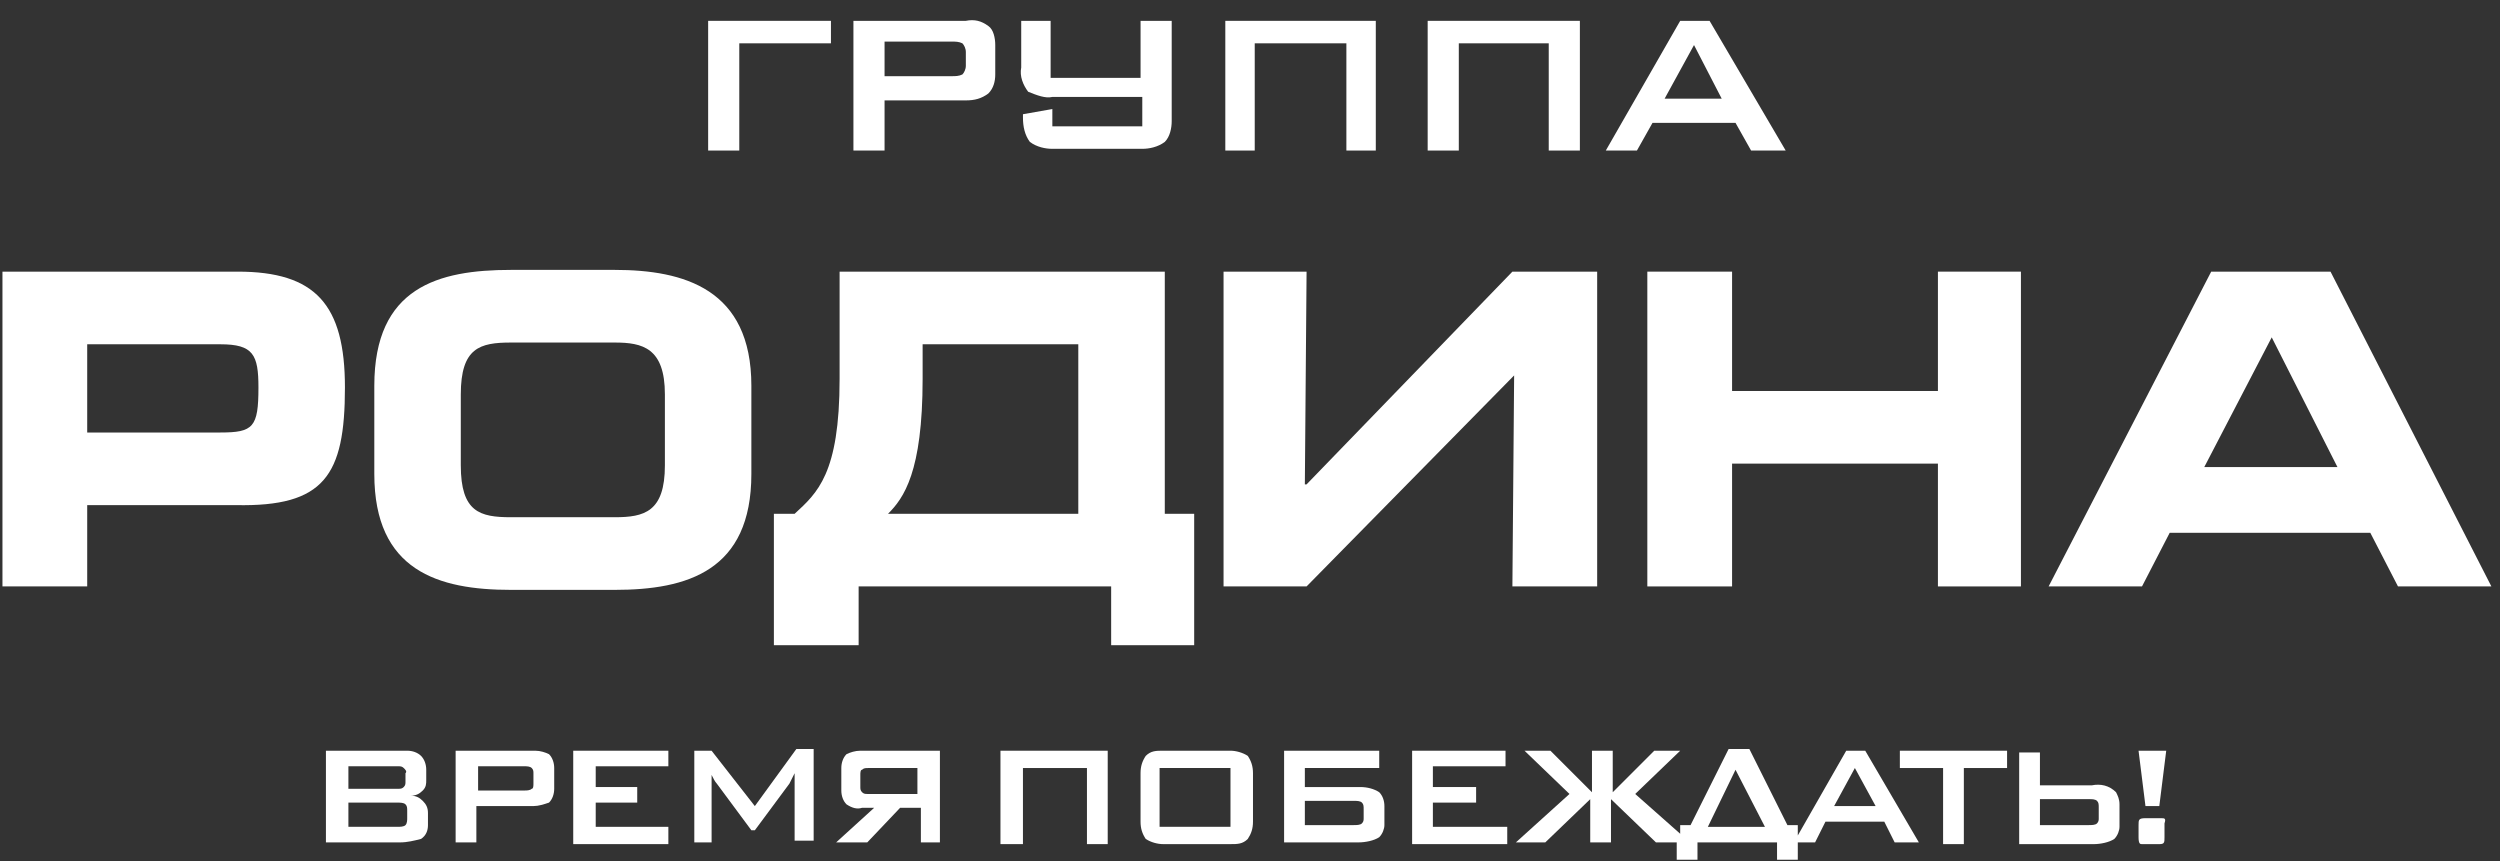 <svg width="119" height="41" viewBox="0 0 119 41" fill="none" xmlns="http://www.w3.org/2000/svg">
<rect x="0" y="0" width="119" height="41" fill="#333333" stroke="none"/>
<path d="M78.659 5.849H82.611L83.352 7.166H84.999L81.376 0.992H79.977L76.436 7.166H77.918L78.659 5.849ZM80.635 2.144L81.953 4.696H79.236L80.635 2.144Z" fill="white"/>
<path d="M82.447 12.93H78.413V27.914H82.447V22.068H92.245V27.914H96.196V12.93H92.245V18.611H82.447V12.93Z" fill="white"/>
<path d="M16.419 18.446C16.419 14.494 15.019 12.93 11.314 12.93H0.117V27.914H4.151V24.044H11.232C15.431 24.127 16.419 22.645 16.419 18.446ZM12.302 18.446C12.302 20.34 12.055 20.587 10.491 20.587H4.151V16.388H10.491C12.055 16.388 12.302 16.882 12.302 18.446Z" fill="white"/>
<path d="M19.548 37.875C19.795 37.875 19.959 37.793 20.124 37.628C20.289 37.463 20.289 37.299 20.289 37.134V36.64C20.289 36.393 20.206 36.146 20.042 35.981C19.877 35.817 19.63 35.734 19.383 35.734H15.514V40.098H19.054C19.383 40.098 19.712 40.016 20.042 39.933C20.289 39.769 20.371 39.522 20.371 39.275V38.698C20.371 38.451 20.289 38.287 20.124 38.122C19.959 37.957 19.795 37.875 19.548 37.875ZM16.584 36.475H18.971C19.054 36.475 19.136 36.475 19.218 36.558C19.301 36.64 19.383 36.722 19.301 36.805V37.216C19.301 37.299 19.301 37.381 19.218 37.463C19.136 37.546 19.054 37.546 18.971 37.546H16.584V36.475ZM19.383 38.945C19.383 39.028 19.383 39.192 19.301 39.275C19.218 39.357 19.054 39.357 18.889 39.357H16.584V38.204H18.889C19.054 38.204 19.218 38.204 19.301 38.287C19.383 38.369 19.383 38.451 19.383 38.616V38.945Z" fill="white"/>
<path d="M35.19 2.062H39.553V0.992H33.708V7.166H35.19V2.062Z" fill="white"/>
<path d="M50.092 4.614H54.373V6.014H50.092V5.19L48.693 5.437V5.602C48.693 6.014 48.775 6.425 49.022 6.755C49.351 7.002 49.763 7.084 50.092 7.084H54.373C54.703 7.084 55.114 7.002 55.444 6.755C55.691 6.508 55.773 6.096 55.773 5.767V0.992H54.291V3.708H50.01V0.992H48.61V3.214C48.528 3.626 48.693 4.038 48.94 4.367C49.351 4.532 49.763 4.696 50.092 4.614Z" fill="white"/>
<path d="M42.105 4.779H45.974C46.386 4.779 46.715 4.697 47.045 4.45C47.292 4.203 47.374 3.873 47.374 3.544V2.144C47.374 1.815 47.292 1.403 47.045 1.239C46.715 0.992 46.386 0.909 45.974 0.992H40.623V7.167H42.105V4.779ZM42.105 1.98H45.316C45.48 1.98 45.645 1.98 45.81 2.062C45.892 2.144 45.974 2.309 45.974 2.474V3.132C45.974 3.297 45.892 3.462 45.81 3.544C45.645 3.626 45.48 3.626 45.316 3.626H42.105V1.98Z" fill="white"/>
<path d="M69.439 2.062H73.72V7.166H75.202V0.992H67.957V7.166H69.439V2.062Z" fill="white"/>
<path d="M24.321 28.078H29.261C32.719 28.078 35.765 27.172 35.765 22.562V18.363C35.765 13.753 32.554 12.847 29.261 12.847H24.321C20.864 12.847 17.817 13.67 17.817 18.363V22.562C17.817 27.172 20.864 28.078 24.321 28.078ZM21.934 18.775C21.934 16.552 22.84 16.305 24.321 16.305H29.261C30.578 16.305 31.649 16.552 31.649 18.775V22.15C31.649 24.373 30.661 24.62 29.261 24.62H24.321C22.84 24.62 21.934 24.373 21.934 22.15V18.775Z" fill="white"/>
<path d="M59.725 2.062H64.088V7.166H65.488V0.992H58.325V7.166H59.725V2.062Z" fill="white"/>
<path d="M56.843 30.713V24.456H55.444V12.93H39.965V18.034C39.965 22.562 38.895 23.468 37.825 24.456H36.837V30.713H40.871V27.914H52.891V30.713H56.843ZM51.409 24.456H42.271C43.012 23.715 43.917 22.48 43.917 18.034V16.388H51.327V24.456H51.409Z" fill="white"/>
<path d="M90.433 36.558H92.491V40.18H93.479V36.558H95.537V35.734H90.433V36.558Z" fill="white"/>
<path d="M99.571 37.382H97.101V35.817H96.113V40.181H99.653C99.983 40.181 100.394 40.098 100.641 39.934C100.806 39.769 100.888 39.522 100.888 39.357V38.287C100.888 38.04 100.806 37.875 100.724 37.711C100.394 37.382 99.983 37.299 99.571 37.382ZM99.9 38.946C99.9 39.028 99.9 39.11 99.818 39.193C99.736 39.275 99.571 39.275 99.406 39.275H97.101V38.04H99.489C99.571 38.04 99.736 38.04 99.818 38.122C99.9 38.205 99.9 38.287 99.9 38.452V38.946Z" fill="white"/>
<path d="M25.475 35.734H21.688V40.098H22.675V38.369H25.392C25.639 38.369 25.886 38.287 26.133 38.204C26.298 38.04 26.38 37.793 26.38 37.546V36.558C26.38 36.311 26.298 36.064 26.133 35.899C25.969 35.817 25.722 35.734 25.475 35.734ZM25.392 37.299C25.392 37.381 25.392 37.546 25.31 37.546C25.228 37.628 25.063 37.628 24.981 37.628H22.758V36.475H24.981C25.063 36.475 25.228 36.475 25.31 36.558C25.392 36.64 25.392 36.722 25.392 36.805V37.299Z" fill="white"/>
<path d="M87.88 35.735L85.575 39.769V39.275H85.081L83.27 35.653H82.282L80.471 39.275H79.977V39.687L77.836 37.793L79.977 35.735H78.742L76.766 37.711V35.735H75.778V37.711L73.802 35.735H72.567L74.707 37.793L72.155 40.099H73.555L75.695 38.04V40.099H76.683V38.04L78.824 40.099H79.812V40.922H80.8V40.099H84.587V40.922H85.575V40.099H86.398L86.892 39.111H89.692L90.186 40.099H91.338L88.786 35.735H87.88ZM81.294 39.358L82.611 36.641L84.011 39.358H81.294ZM87.304 38.37L88.292 36.558L89.28 38.37H87.304Z" fill="white"/>
<path d="M102.865 38.946H102.124C101.795 38.946 101.795 39.028 101.795 39.275V39.851C101.795 40.181 101.877 40.181 101.96 40.181H102.783C103.03 40.181 103.03 40.098 103.03 39.851V39.193C103.112 38.946 103.03 38.946 102.865 38.946Z" fill="white"/>
<path d="M110.933 12.93H105.253L97.514 27.914H101.959L103.277 25.362H112.827L114.144 27.914H118.59L110.933 12.93ZM104.923 22.233L108.134 16.058L111.263 22.233H104.923Z" fill="white"/>
<path d="M102.783 38.369L103.112 35.734H101.795L102.124 38.369H102.783Z" fill="white"/>
<path d="M76.025 27.914V12.93H71.99L62.193 23.056H62.111L62.193 12.93H58.241V27.914H62.193L72.073 17.87L71.99 27.914H76.025Z" fill="white"/>
<path d="M35.93 38.37L33.872 35.735H33.049V40.099H33.872V37.382V36.888C33.955 37.052 34.037 37.217 34.119 37.299L35.766 39.522H35.93L37.577 37.299C37.659 37.135 37.742 36.97 37.824 36.805C37.824 36.97 37.824 37.135 37.824 37.299V40.016H38.73V35.653H37.906L35.93 38.37Z" fill="white"/>
<path d="M40.294 35.899C40.129 36.064 40.047 36.311 40.047 36.558V37.628C40.047 37.875 40.129 38.122 40.294 38.287C40.541 38.451 40.788 38.534 41.035 38.451H41.611L39.8 40.098H41.282L42.846 38.451H43.834V40.098H44.74V35.734H40.952C40.705 35.734 40.458 35.817 40.294 35.899ZM40.952 36.887C40.952 36.805 40.952 36.64 41.035 36.64C41.117 36.558 41.199 36.558 41.364 36.558H43.669V37.793H41.282C41.199 37.793 41.117 37.793 41.035 37.71C40.952 37.628 40.952 37.546 40.952 37.463V36.887Z" fill="white"/>
<path d="M68.205 38.204H70.263V37.463H68.205V36.475H71.663V35.734H67.217V40.18H71.745V39.357H68.205V38.204Z" fill="white"/>
<path d="M28.356 38.204H30.332V37.463H28.356V36.475H31.814V35.734H27.286V40.18H31.814V39.357H28.356V38.204Z" fill="white"/>
<path d="M64.746 37.463H62.111V36.558H65.651V35.734H61.123V40.098H64.663C64.993 40.098 65.404 40.016 65.651 39.851C65.816 39.686 65.898 39.439 65.898 39.275V38.369C65.898 38.122 65.816 37.875 65.651 37.71C65.404 37.546 65.075 37.463 64.746 37.463ZM64.91 38.945C64.91 39.028 64.91 39.11 64.828 39.192C64.746 39.275 64.581 39.275 64.416 39.275H62.111V38.122H64.499C64.581 38.122 64.746 38.122 64.828 38.204C64.91 38.287 64.91 38.369 64.91 38.534V38.945Z" fill="white"/>
<path d="M47.622 40.18H48.692V36.558H51.739V40.18H52.727V35.734H47.622V40.18Z" fill="white"/>
<path d="M58.571 35.734H55.36C55.031 35.734 54.784 35.734 54.537 35.981C54.372 36.228 54.29 36.475 54.29 36.805V39.11C54.29 39.439 54.372 39.686 54.537 39.933C54.784 40.098 55.113 40.18 55.36 40.18H58.571C58.901 40.18 59.148 40.18 59.395 39.933C59.559 39.686 59.642 39.439 59.642 39.11V36.805C59.642 36.475 59.559 36.228 59.395 35.981C59.148 35.817 58.818 35.734 58.571 35.734ZM58.571 39.357H55.196V36.558H58.571V39.357Z" fill="white"/>
</svg>

